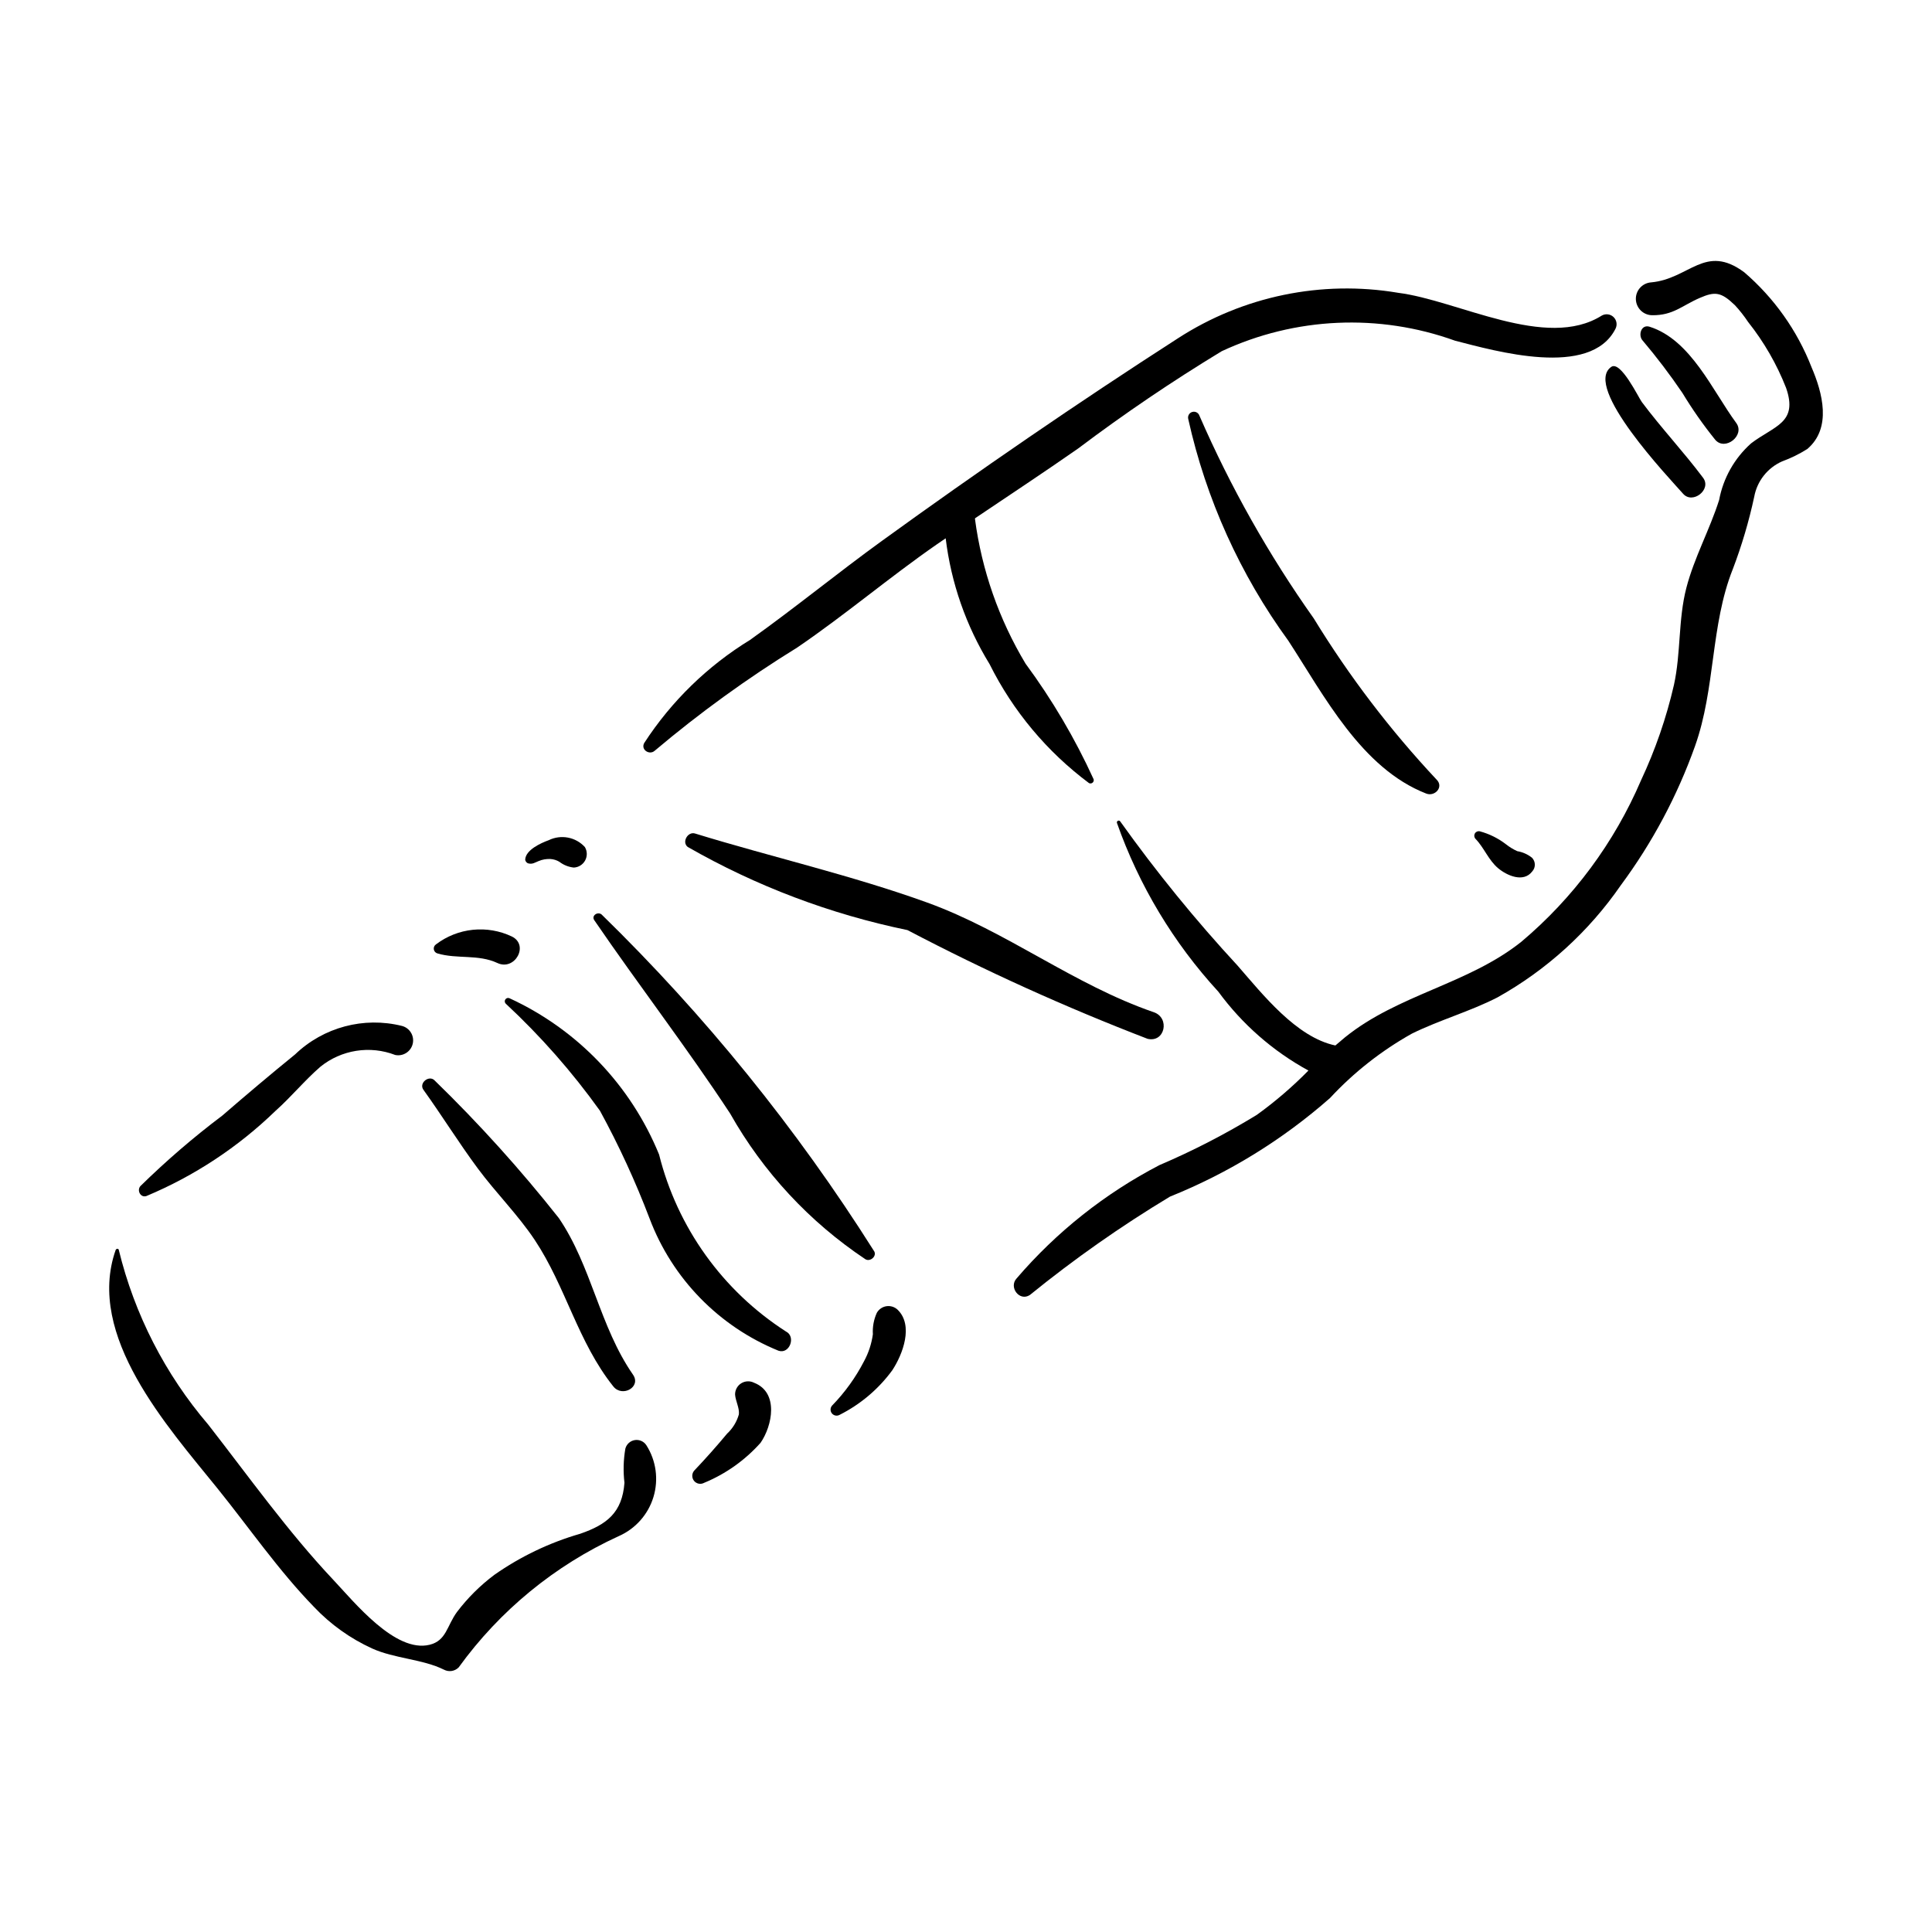 <?xml version="1.0" encoding="UTF-8"?>
<!-- Uploaded to: SVG Repo, www.svgrepo.com, Generator: SVG Repo Mixer Tools -->
<svg fill="#000000" width="800px" height="800px" version="1.1" viewBox="144 144 512 512" xmlns="http://www.w3.org/2000/svg">
 <g>
  <path d="m309.73 527.88c-0.52 2.996-0.602 6.055-0.242 9.078-0.605 7.902-4.652 11.062-11.742 13.508-8.117 2.344-15.789 6.016-22.711 10.863-3.75 2.805-7.09 6.121-9.922 9.852-2.695 3.664-2.797 7.598-7.25 8.695-9.117 2.242-19.926-11.25-25.656-17.332-11.906-12.652-22.344-27.297-33.023-41.008-11.422-13.359-19.543-29.219-23.703-46.293-0.094-0.469-0.707-0.332-0.832 0.023-7.981 22.715 13.809 46.855 26.941 63.125 8.477 10.504 16.234 21.812 25.668 31.508 4.367 4.602 9.574 8.32 15.344 10.957 5.969 2.707 13.402 2.812 19.051 5.625h0.004c1.289 0.68 2.875 0.434 3.898-0.605 10.887-15.066 25.492-27.047 42.398-34.777 4.438-1.945 7.805-5.731 9.215-10.363 1.41-4.637 0.727-9.656-1.879-13.742-0.664-1.016-1.867-1.547-3.066-1.355-1.195 0.191-2.172 1.07-2.492 2.242z"/>
  <path d="m343.85 510.45c-1.078-0.555-2.367-0.508-3.402 0.129-1.031 0.637-1.656 1.77-1.645 2.981 0.121 1.738 1.195 3.559 1.008 5.262-0.555 1.965-1.637 3.734-3.133 5.121-2.793 3.356-5.688 6.613-8.691 9.773-0.68 0.77-0.707 1.914-0.066 2.719 0.641 0.801 1.766 1.027 2.668 0.535 5.727-2.359 10.84-5.988 14.965-10.609 3.129-4.5 4.898-13.34-1.703-15.91z"/>
  <path d="m381.86 491.07c-0.793-0.738-1.883-1.074-2.953-0.91-1.074 0.164-2.008 0.812-2.543 1.758-0.805 1.777-1.164 3.727-1.043 5.672-0.348 2.519-1.145 4.953-2.359 7.184-2.223 4.297-5.066 8.242-8.438 11.707-0.527 0.582-0.555 1.461-0.066 2.074 0.492 0.617 1.355 0.785 2.039 0.398 5.519-2.777 10.305-6.82 13.957-11.801 2.809-4.266 5.707-11.938 1.406-16.082z"/>
  <path d="m606.22 216.14c-10.367-7.672-14.484 1.758-24.637 2.691-2.34 0.16-4.137 2.141-4.062 4.484s1.988 4.207 4.332 4.223c5.57 0.059 7.902-2.555 12.594-4.582 4.031-1.746 5.652-1.613 9.301 1.906l0.004-0.004c1.289 1.395 2.465 2.891 3.516 4.473 4.203 5.289 7.594 11.172 10.062 17.457 3.25 9.328-3.098 10.004-9.293 14.723v0.004c-4.394 3.926-7.367 9.199-8.449 14.992-2.504 7.883-6.613 15.285-8.691 23.305-2.176 8.391-1.418 17.219-3.281 25.688-2.004 8.711-4.926 17.184-8.719 25.277-7.094 16.547-17.957 31.203-31.723 42.801-14.098 11.242-32.621 13.941-46.695 25.293l-2.59 2.191c-10.34-2.16-19.273-13.555-25.859-21.098v-0.004c-11.184-12.086-21.59-24.871-31.156-38.273-0.129-0.199-0.383-0.273-0.602-0.18-0.219 0.098-0.332 0.336-0.273 0.566 5.844 16.578 14.984 31.797 26.879 44.738 6.328 8.633 14.477 15.766 23.867 20.895-4.211 4.289-8.777 8.211-13.652 11.73-8.277 5.07-16.91 9.527-25.836 13.336-14.422 7.5-27.27 17.691-37.848 30.027-2.141 2.301 0.75 6.191 3.508 4.394 11.754-9.543 24.16-18.258 37.129-26.07 15.512-6.238 29.852-15.066 42.402-26.113 6.301-6.797 13.633-12.562 21.723-17.09 7.356-3.621 15.34-5.844 22.652-9.586 13.043-7.277 24.238-17.453 32.719-29.746 8.328-11.242 14.949-23.66 19.648-36.84 5.465-15.34 4.082-31.98 10.008-46.895h0.004c2.379-6.25 4.281-12.672 5.688-19.211 0.758-4.156 3.527-7.664 7.391-9.371 2.332-0.852 4.562-1.949 6.664-3.273 6.551-5.555 4.047-14.914 1.117-21.711v-0.004c-3.797-9.715-9.926-18.348-17.84-25.145z"/>
  <path d="m250.52 415.88c-10.109-2.516-20.801 0.336-28.316 7.547-6.512 5.289-12.949 10.73-19.297 16.219-7.629 5.746-14.875 11.984-21.691 18.672-1.008 1.133 0.023 3.18 1.602 2.637 12.699-5.32 24.293-12.969 34.18-22.551 4.156-3.699 7.711-8.062 11.906-11.703 2.738-2.215 6.012-3.672 9.492-4.219 3.481-0.551 7.043-0.172 10.332 1.094 2.098 0.438 4.164-0.883 4.652-2.973 0.484-2.09-0.785-4.184-2.859-4.723z"/>
  <path d="m279.64 392.18c-3.219-1.527-6.793-2.141-10.332-1.773-3.543 0.367-6.918 1.699-9.754 3.852-0.441 0.289-0.672 0.809-0.59 1.328 0.082 0.52 0.465 0.945 0.973 1.082 5.203 1.543 10.793 0.164 15.883 2.539 4.633 2.164 8.473-4.758 3.82-7.027z"/>
  <path d="m289.42 366.66c-2.133 0.773-6.055 2.562-6.234 5.09 0.016 0.516 0.379 0.957 0.879 1.074 1.078 0.246 1.664-0.23 2.648-0.621l0.004 0.004c0.996-0.43 2.078-0.617 3.164-0.559 0.82 0.055 1.621 0.301 2.332 0.719 1.113 0.859 2.441 1.395 3.84 1.547 1.266-0.055 2.406-0.77 3.012-1.879 0.605-1.113 0.582-2.461-0.062-3.551-2.434-2.668-6.336-3.41-9.582-1.824z"/>
  <path d="m568.49 227.63c-14.75 9.297-38.09-4.043-53.984-6.035l-0.004-0.004c-20.277-3.418-41.102 0.891-58.359 12.078-26.508 17.051-52.848 35.156-78.379 53.637-11.82 8.555-23.09 17.797-34.973 26.266l-0.004 0.004c-11.266 6.902-20.852 16.234-28.051 27.312-1.008 1.777 1.383 3.344 2.793 2.047 11.883-10.027 24.488-19.156 37.723-27.32 12.688-8.633 24.438-18.637 37.07-27.391l2.297-1.57h-0.004c1.43 11.82 5.398 23.195 11.633 33.34 6.191 12.43 15.215 23.23 26.348 31.535 0.305 0.156 0.676 0.117 0.941-0.102 0.266-0.215 0.383-0.57 0.293-0.902-4.938-10.816-10.988-21.09-18.047-30.652-7.043-11.727-11.605-24.773-13.402-38.336l0.027-0.195c9.102-6.133 18.262-12.168 27.262-18.453v0.004c12.262-9.246 24.977-17.863 38.105-25.824 19.438-9.055 41.664-10.055 61.832-2.781 10.555 2.695 35.871 10.043 42.523-3.18v-0.004c0.523-1.031 0.309-2.289-0.531-3.09-0.836-0.801-2.102-0.957-3.109-0.383z"/>
  <path d="m581.17 230.59c-2.215-0.707-3.07 2.137-1.938 3.562l0.004-0.004c3.785 4.469 7.328 9.133 10.617 13.98 2.617 4.328 5.523 8.477 8.699 12.414 2.613 3.086 7.981-1.172 5.57-4.449-6.328-8.605-12.027-22.035-22.953-25.504z"/>
  <path d="m259.23 430.38c-1.461-1.633-4.312 0.617-3.023 2.418 4.945 6.887 9.383 14.066 14.434 20.879 4.785 6.453 10.641 12.266 15.082 18.941 8.254 12.422 11.375 26.973 20.82 38.812 2.367 2.965 7.481 0.145 5.199-3.144-8.855-12.762-10.934-28.688-19.637-41.473-10.152-12.848-21.133-25.02-32.875-36.434z"/>
  <path d="m279.06 408.56c-0.387-0.195-0.863-0.082-1.121 0.27-0.258 0.352-0.223 0.836 0.086 1.148 9.254 8.602 17.617 18.113 24.973 28.387 5.027 9.207 9.418 18.75 13.148 28.555 6.012 15.922 18.391 28.617 34.156 35.031 2.941 1.008 4.731-3.773 1.945-5.113v-0.004c-16.746-10.785-28.754-27.543-33.582-46.867-7.473-18.324-21.629-33.125-39.605-41.406z"/>
  <path d="m303.42 386.34c-1.023-0.832-2.769 0.301-1.922 1.535 11.789 17.242 24.539 33.777 36.02 51.258h-0.004c8.754 15.5 21.031 28.719 35.844 38.59 1.336 0.766 3.215-0.969 2.195-2.297-20.477-32.414-44.688-62.312-72.133-89.086z"/>
  <path d="m458.9 255.05c4.711 21.207 13.746 41.211 26.535 58.766 9.5 14.59 19.375 33.805 36.52 40.484 2.301 0.898 4.754-1.742 2.731-3.727h-0.004c-12.266-13.086-23.164-27.391-32.523-42.688-11.914-16.816-22.066-34.816-30.293-53.711-0.262-0.793-1.105-1.238-1.906-1-0.805 0.234-1.273 1.066-1.059 1.875z"/>
  <path d="m449.77 412.25c-21.203-7.285-38.988-21.441-60.023-29.051-20.012-7.238-41.203-12.059-61.559-18.312-1.914-0.59-3.57 2.289-1.934 3.562 18.121 10.379 37.777 17.816 58.23 22.035 20.641 10.828 41.891 20.449 63.641 28.816 4.625 1.066 5.969-5.562 1.645-7.051z"/>
  <path d="m546.1 369.57c-1.062-0.48-2.062-1.086-2.977-1.809-2.078-1.605-4.453-2.785-6.988-3.461-0.52-0.105-1.043 0.141-1.293 0.602-0.25 0.465-0.172 1.035 0.195 1.414 2.285 2.367 3.445 5.652 5.984 7.773 2.348 1.965 6.723 3.902 9.043 0.84 0.938-1.035 0.906-2.617-0.066-3.617-1.129-0.902-2.473-1.5-3.898-1.742z"/>
  <path d="m579.1 250.54c-0.867-1.16-5.594-11.055-8.102-9.312-7.641 5.328 15.406 29.488 19.043 33.625 2.535 2.875 7.625-1.129 5.297-4.231-5.16-6.887-11.082-13.18-16.238-20.082z"/>
 </g>
</svg>
